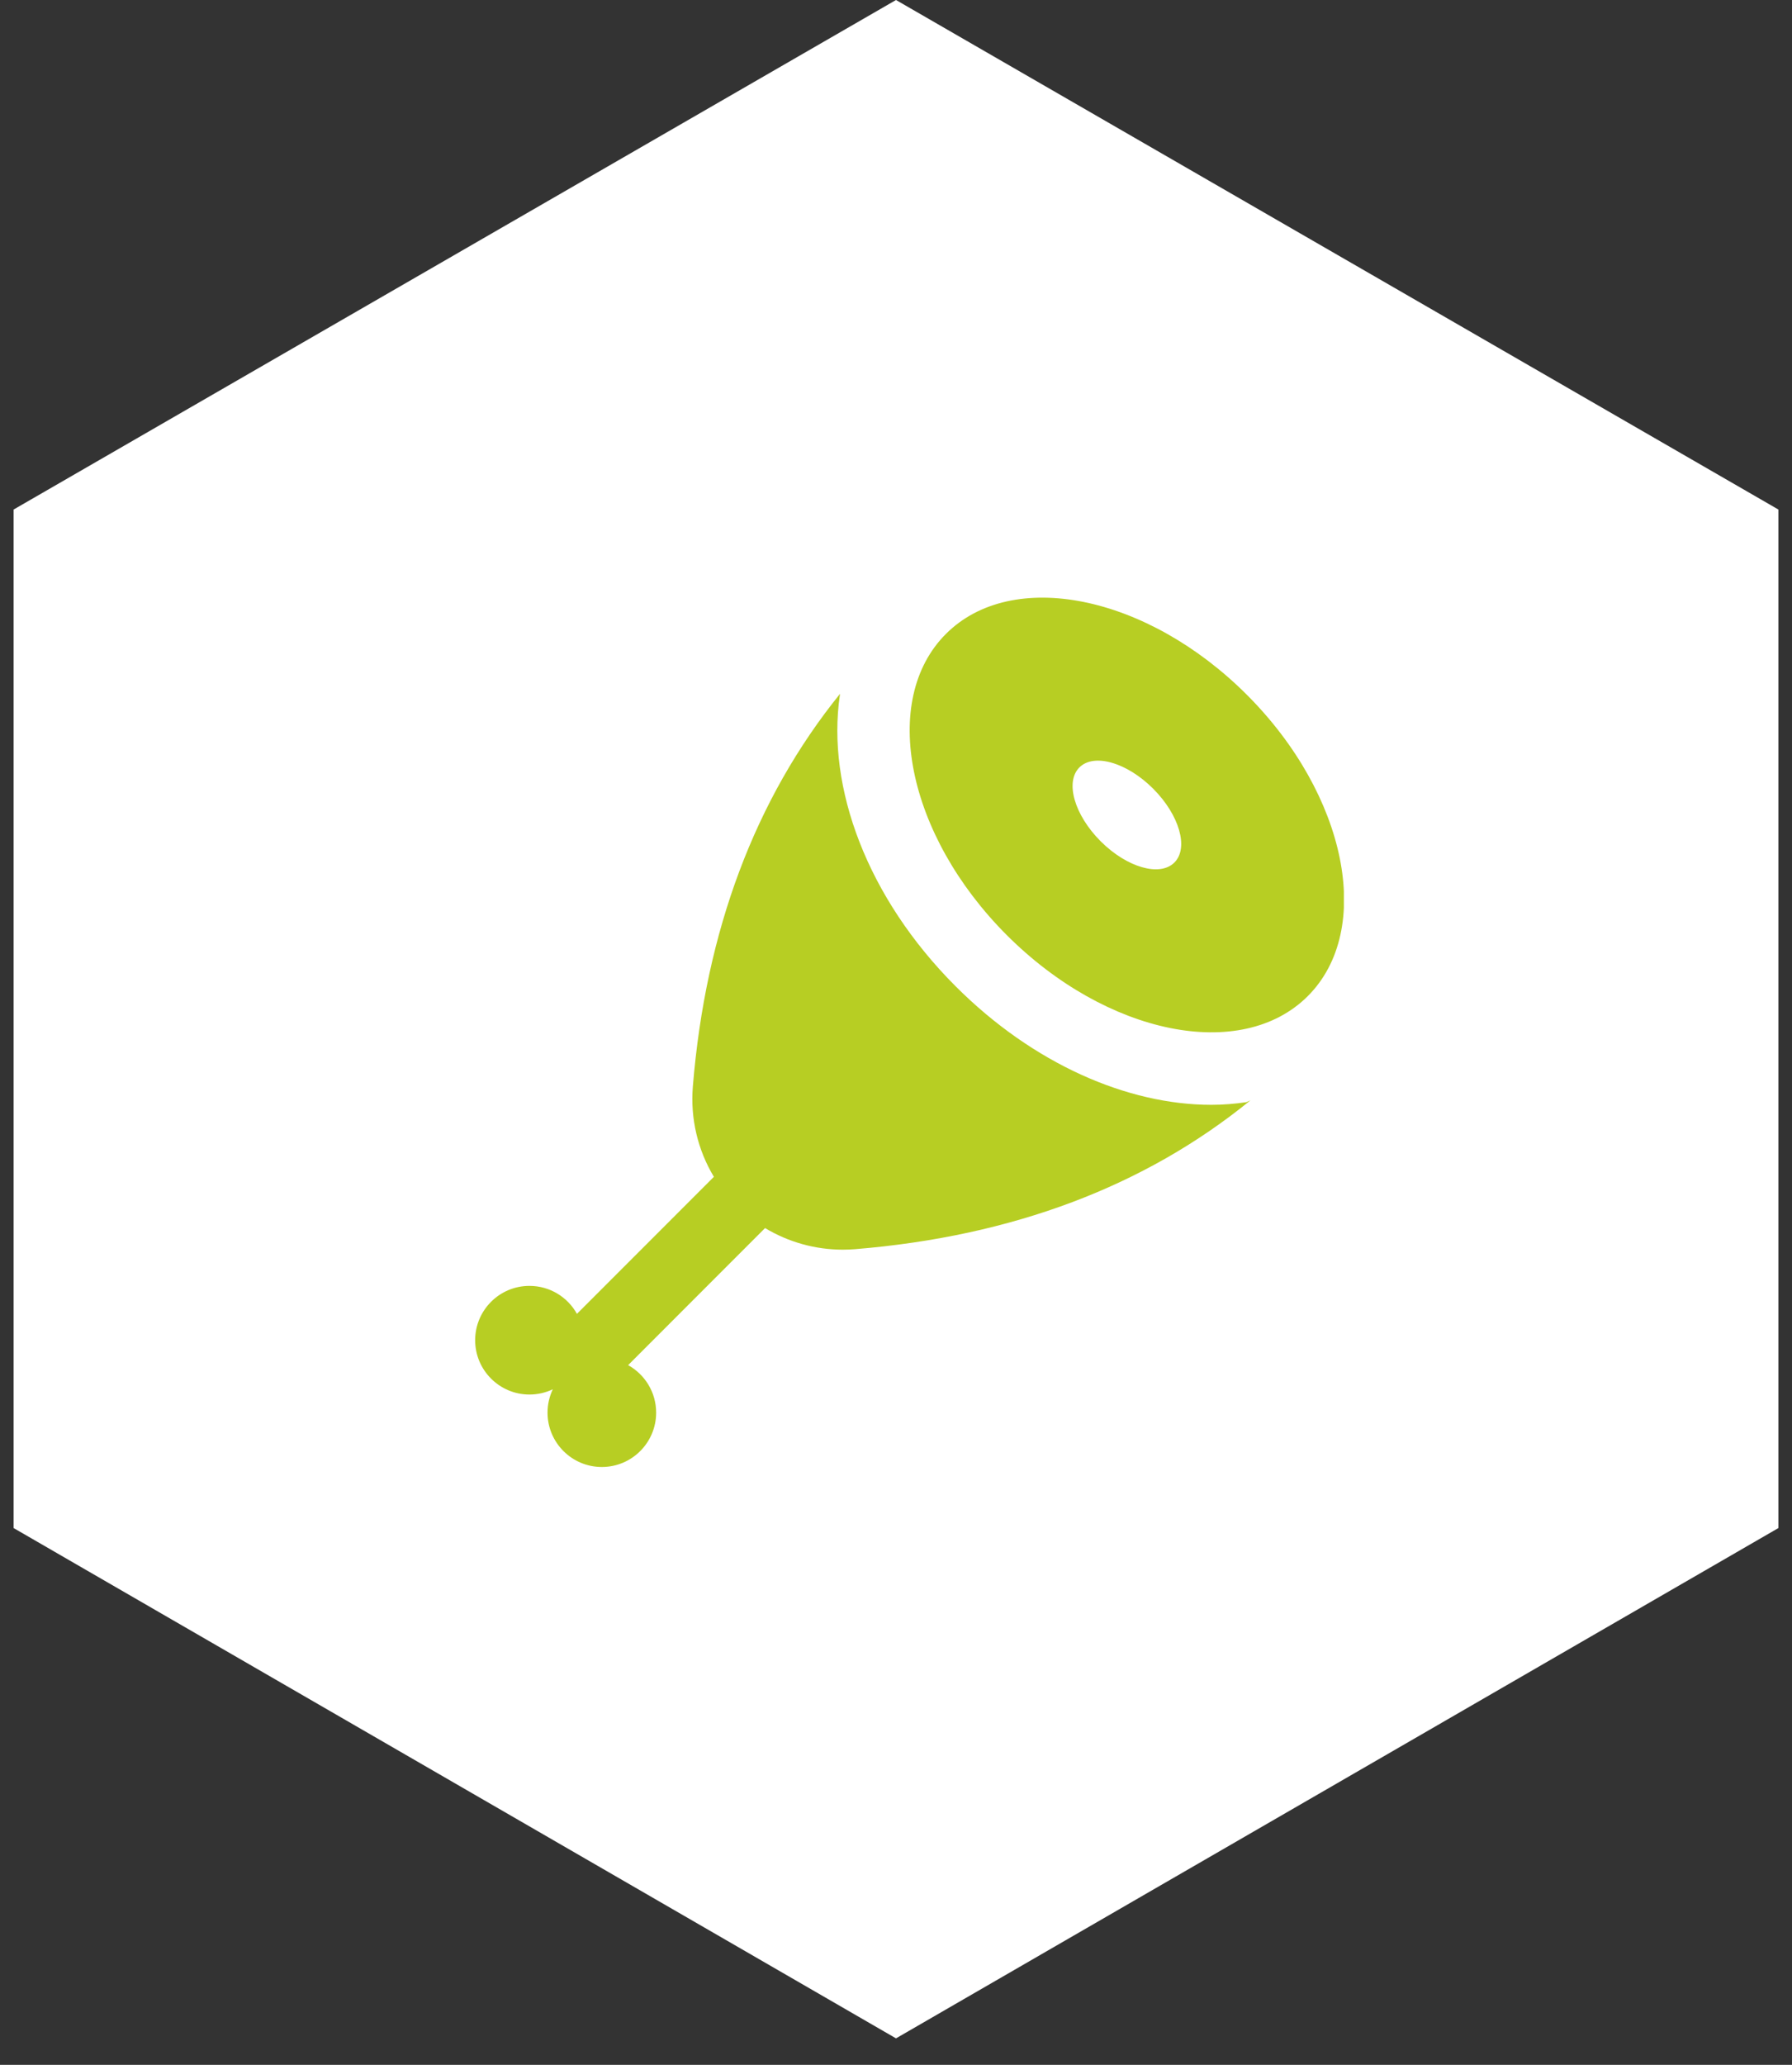 <svg xmlns="http://www.w3.org/2000/svg" width="66" height="76" viewBox="0 0 66 76" fill="none"><rect x="0" y="0" width="66" height="76" fill="#333333" stroke="none"/><path d="M0.5 18.755V56.242L33 75.025V0L0.5 18.755Z" fill="white"></path><path d="M65.5 18.755V56.242L33 75.025V0L65.5 18.755Z" fill="white"></path><g clip-path="url(#clip0_206_1311)"><path d="M45.925 25.575C42.244 21.894 37.281 20.89 34.839 23.332C32.396 25.775 33.4 30.738 37.081 34.419C40.762 38.1 45.725 39.104 48.168 36.662C50.61 34.219 49.606 29.256 45.925 25.575ZM43.254 31.746C42.719 32.281 41.503 31.93 40.537 30.964C39.57 29.997 39.219 28.781 39.754 28.247C40.289 27.712 41.505 28.063 42.471 29.029C43.438 29.996 43.788 31.212 43.254 31.746ZM45.907 40.567C45.956 40.544 46.005 40.521 46.055 40.499C42.174 43.661 37.292 45.502 31.503 45.977C31.349 45.989 31.196 45.996 31.043 45.996C30.026 45.996 29.036 45.718 28.178 45.201L23.134 50.246C23.749 50.587 24.166 51.243 24.166 51.995C24.166 53.099 23.27 53.995 22.166 53.995C21.062 53.995 20.166 53.099 20.166 51.995C20.166 51.687 20.236 51.395 20.361 51.134C20.1 51.258 19.808 51.328 19.5 51.328C18.396 51.328 17.5 50.432 17.5 49.329C17.5 48.225 18.396 47.329 19.5 47.329C20.253 47.329 20.909 47.745 21.249 48.359L26.293 43.315C25.698 42.327 25.421 41.168 25.518 39.989C25.987 34.259 27.81 29.409 30.939 25.536C30.936 25.556 30.933 25.575 30.931 25.595C30.439 28.975 31.933 33.039 35.197 36.303C38.056 39.162 41.529 40.665 44.616 40.665C45.056 40.665 45.484 40.628 45.907 40.567Z" fill="#B7CE23"></path></g><defs><clipPath id="clip0_206_1311"><rect width="31.997" height="31.997" fill="white" transform="translate(17.498 21.998)"></rect></clipPath></defs></svg>
